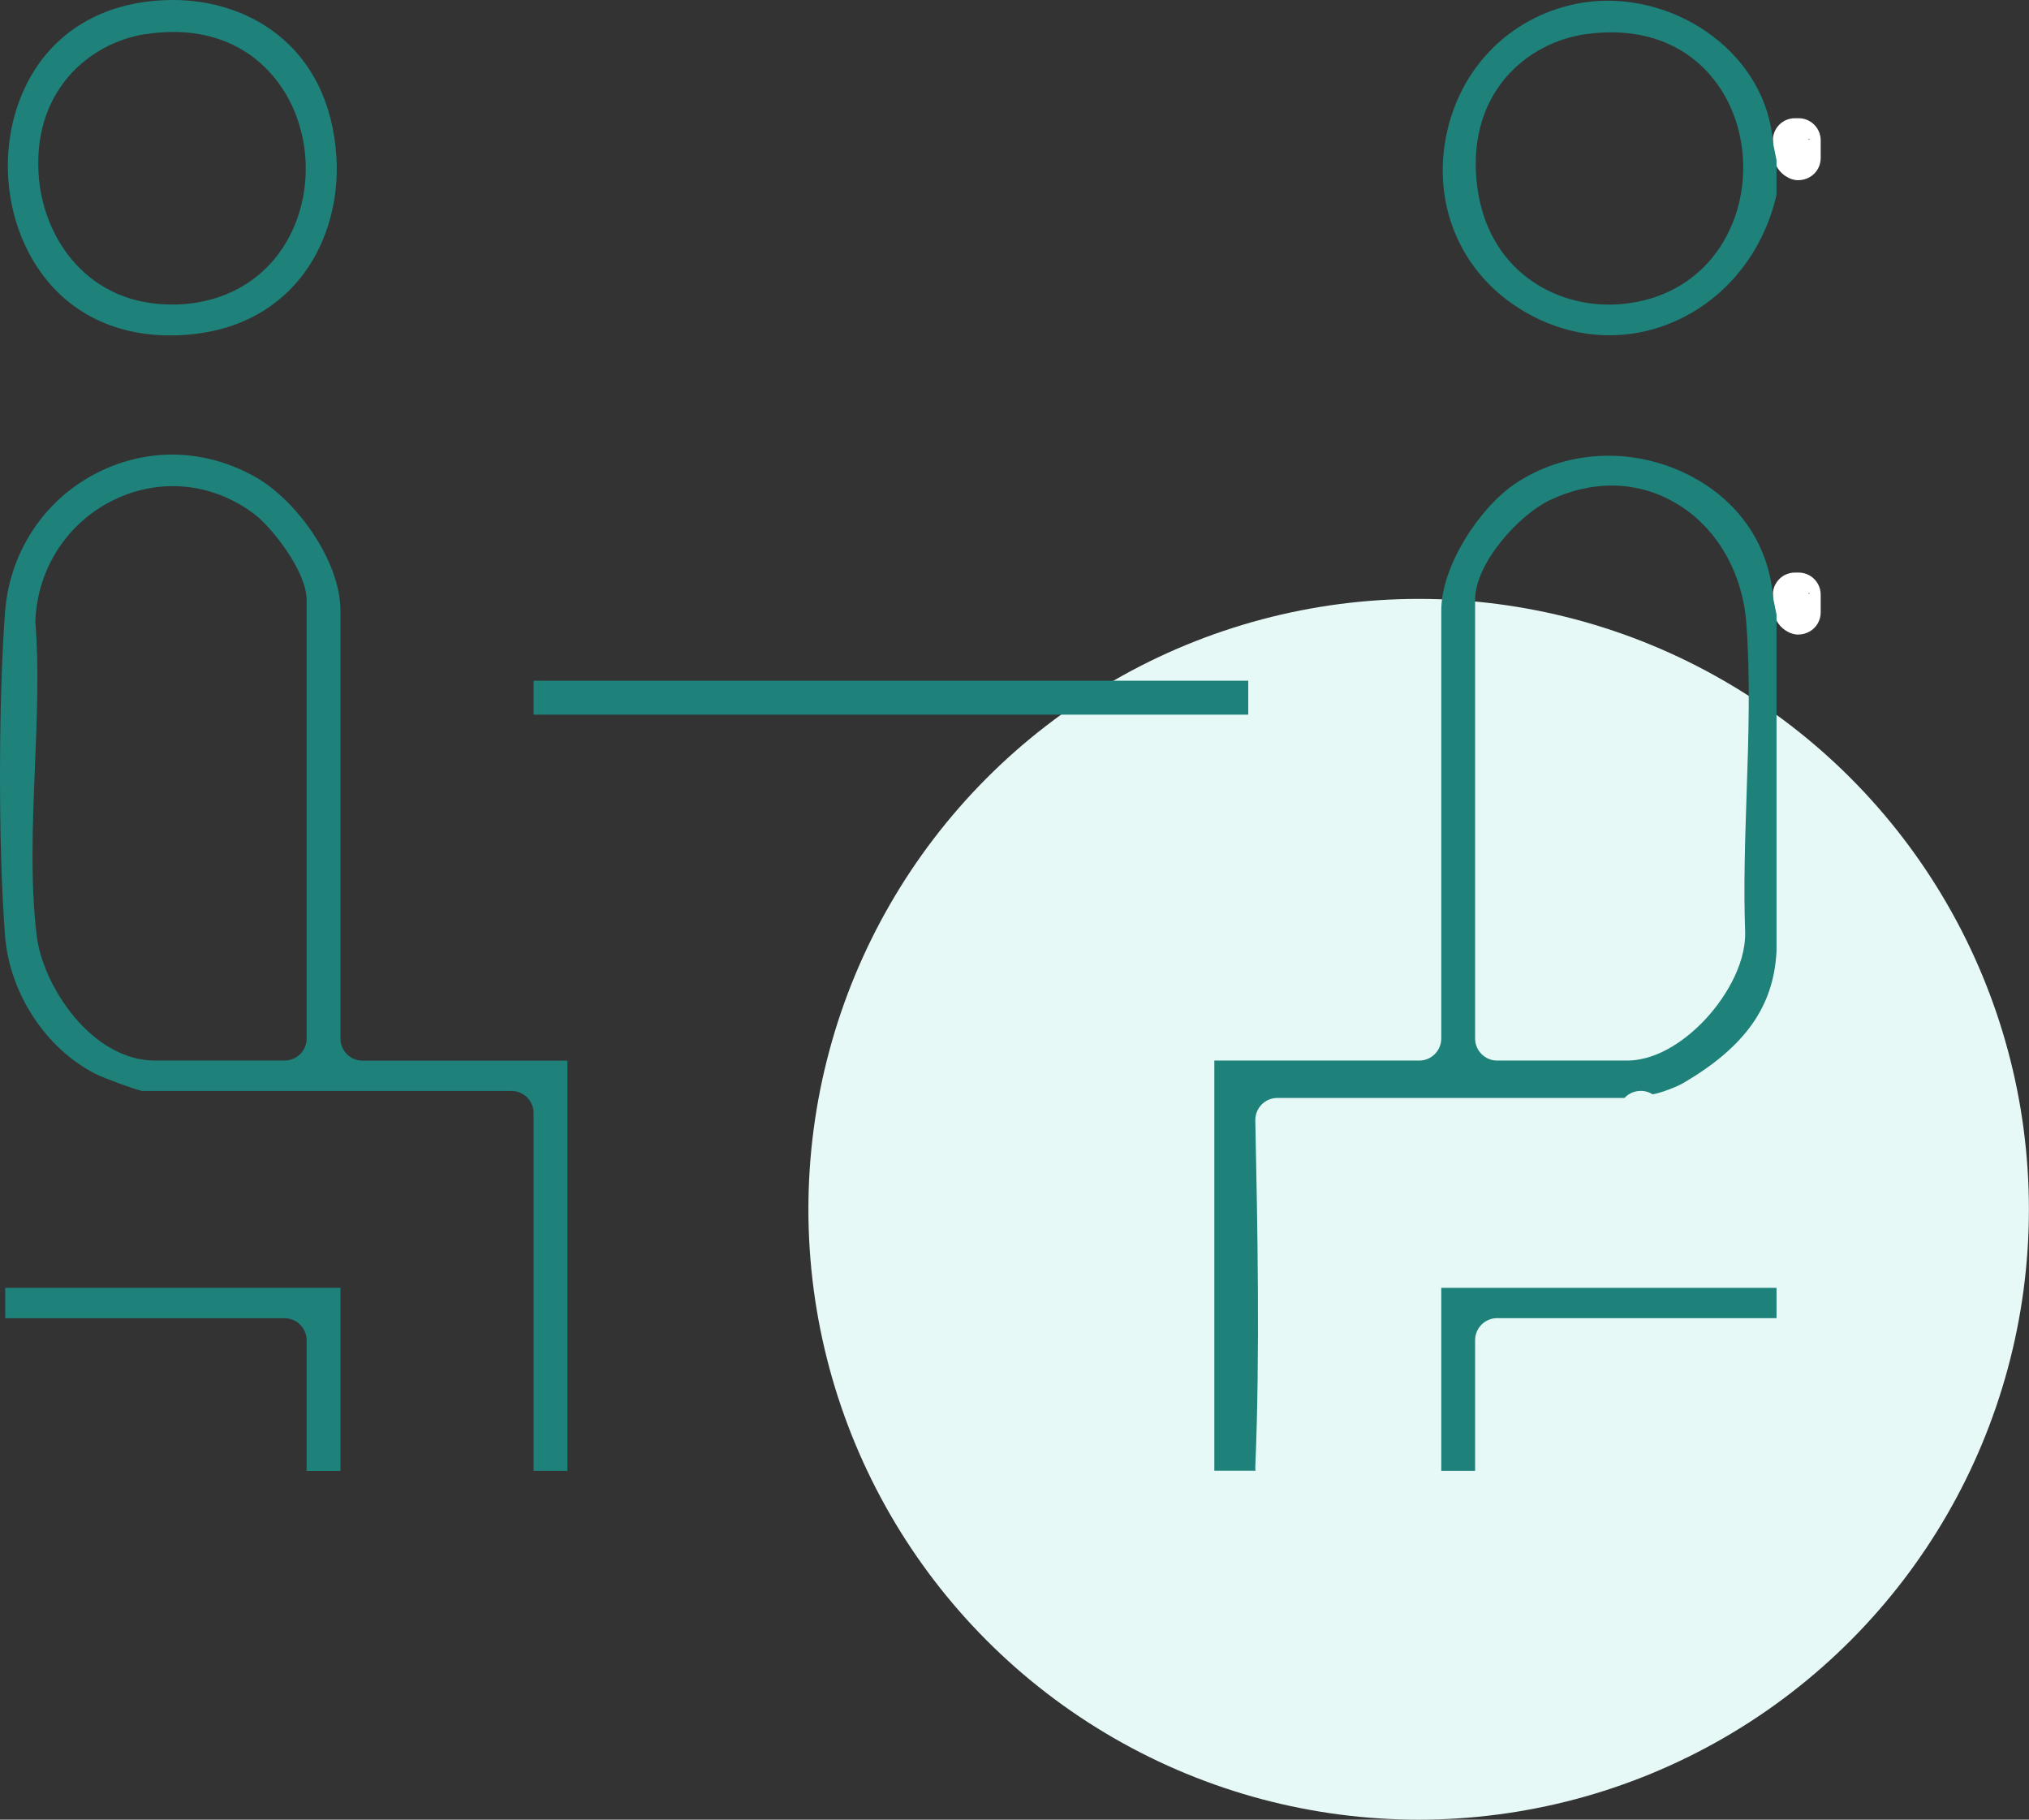 <?xml version="1.0" encoding="UTF-8"?>
<svg id="Layer_2" data-name="Layer 2" xmlns="http://www.w3.org/2000/svg" viewBox="0 0 229.68 205.94">
  <rect x="0" y="0" width="229.68" height="205.94" fill="#333333" stroke="none"/>
  <defs>
    <style>
      .cls-1 {
        fill: #fff;
      }

      .cls-2 {
        fill: #1e817a;
      }

      .cls-3 {
        fill: #e6f9f7;
      }
    </style>
  </defs>
  <g id="Layer_1-2" data-name="Layer 1">
    <g id="motivational-interviewing">
      <circle class="cls-3" cx="160.59" cy="136.86" r="69.08"/>
      <g id="rqljye">
        <g>
          <path class="cls-2" d="M38.54,166.46v-20.71H.59v3.44h31.62c1.38,0,2.5,1.12,2.5,2.5v14.78h3.83Z"/>
          <path class="cls-2" d="M169.48,149.18h31.62s0-3.43,0-3.43h-37.95s0,20.71,0,20.71h3.83v-14.78c0-.66.26-1.3.73-1.77s1.1-.73,1.77-.73Z"/>
          <g>
            <path class="cls-2" d="M203.6,17.9c-.67-.35-.35-1.37-.4-2.01h.4v2.01Z"/>
            <path class="cls-1" d="M203.6,20.4c-.39,0-.79-.09-1.15-.28-1.95-1-1.81-3.12-1.76-3.82,0-.09.01-.17.01-.25-.06-.7.18-1.36.66-1.88s1.14-.79,1.84-.79h.4c1.38,0,2.5,1.12,2.5,2.5v2.01c0,.87-.45,1.68-1.2,2.13-.4.24-.85.37-1.3.37ZM204.75,15.68l-.05.09h.18s-.09-.07-.13-.09Z"/>
          </g>
          <g>
            <path class="cls-2" d="M203.6,69.32c-.67-.35-.35-1.37-.4-2.01h.4v2.01Z"/>
            <path class="cls-1" d="M203.6,71.82c-.39,0-.79-.09-1.15-.28-1.95-1-1.81-3.12-1.76-3.82,0-.09.01-.17.01-.25-.06-.7.18-1.36.66-1.88.47-.51,1.14-.79,1.84-.79h.4c1.38,0,2.5,1.12,2.5,2.5v2.01c0,.87-.45,1.68-1.2,2.13-.4.24-.85.37-1.3.37ZM204.75,67.1l-.05.09.18-.02s-.09-.05-.13-.08Z"/>
          </g>
          <rect class="cls-2" x="60.4" y="77.04" width="80.9" height="3.84"/>
          <path class="cls-2" d="M57.9,123.47c1.38,0,2.5,1.12,2.5,2.5v40.49h3.83v-46.42h-23.19c-1.38,0-2.5-1.12-2.5-2.5v-48.41c0-5.7-5.04-12.54-9.57-15.11-5.83-3.31-12.5-3.43-18.32-.33-5.81,3.1-9.58,8.93-10.08,15.61-.76,10.12-.76,26.89,0,36.61.51,6.52,4.64,12.8,10.27,15.64.88.45,4.37,1.74,5.25,1.92h41.81ZM4.15,105.86c-.73-6.08-.45-12.73-.19-19.17.22-5.46.46-11.1.05-16.19,0-.1,0-.2,0-.3.25-5.97,3.74-11.23,9.1-13.73,5.25-2.45,11.17-1.77,15.82,1.82,1.68,1.29,5.78,6.27,5.78,9.62v49.62c0,1.38-1.12,2.5-2.5,2.5h-14.65c-7.15,0-12.72-8.39-13.41-14.17Z"/>
          <path class="cls-2" d="M201.1,107.82v-38.26c-.12-.6-.23-1.18-.35-1.73-.02-.1-.04-.21-.05-.31-.5-6.09-4.13-11.19-9.96-13.97-6.35-3.03-13.76-2.54-19.34,1.27-3.9,2.67-8.25,9.2-8.25,14.3v48.41c0,1.38-1.12,2.5-2.5,2.5h-23.19v46.42h4.66c-.02-.15-.03-.31-.02-.47.54-12.78.24-27.41,0-39.17-.01-.67.24-1.32.71-1.8.47-.48,1.11-.75,1.79-.75h39.29c.42-.45,1-.74,1.63-.79.55-.05,1.1.09,1.55.38.9-.14,2.72-.83,3.55-1.32,6.89-4.05,10.12-8.59,10.47-14.72ZM184.13,120.03h-14.65c-1.38,0-2.5-1.12-2.5-2.5v-49.62c0-4.24,5.05-9.69,8.45-11.3,4.87-2.31,9.91-2.2,14.21.3,4.6,2.67,7.6,7.76,8.04,13.61.47,6.29.25,12.96.03,19.41-.17,5.18-.35,10.53-.16,15.54,0,.02,0,.04,0,.06.06,3.83-2.48,7.78-4.87,10.21-1.58,1.6-4.79,4.29-8.55,4.29Z"/>
          <path class="cls-2" d="M163.71,15.36c-1.52,7.54,1.4,14.87,7.62,19.12,5.39,3.69,11.82,4.48,17.64,2.15,6.09-2.43,10.61-7.88,12.13-14.59v-3.91c-.12-.6-.23-1.18-.35-1.73-.02-.1-.04-.21-.05-.31-.38-4.72-2.84-9-6.9-12.05-3.43-2.57-7.65-3.96-11.81-3.96-1.21,0-2.42.12-3.6.36-7.51,1.54-13.14,7.26-14.68,14.92ZM179.46,3.88c6.31-.91,11.6,1.06,14.88,5.56,3.42,4.68,3.96,11.44,1.34,16.81-2.45,5.03-7.22,8.02-13.1,8.22-.17,0-.34,0-.51,0-6.68,0-14.07-4.37-14.94-14.17-.88-9.93,5.77-15.48,12.33-16.43Z"/>
          <path class="cls-2" d="M3.07,9.41C-.23,15.87.25,24.26,4.26,30.3c3.6,5.42,9.53,8.11,16.73,7.6,12.48-.9,17.61-11.01,17.1-20.02C37.34,5,27.73-.4,18.59.02,11.51.32,6,3.66,3.07,9.41ZM16.47,3.87c6.33-.99,11.67.95,15.03,5.48,3.51,4.73,4.11,11.54,1.49,16.96-2.41,4.99-7.13,7.96-12.96,8.15-.21,0-.41,0-.62,0-9.37,0-14.33-7.27-14.99-14.16-.93-9.85,5.59-15.43,12.04-16.44Z"/>
        </g>
      </g>
    </g>
  </g>
</svg>